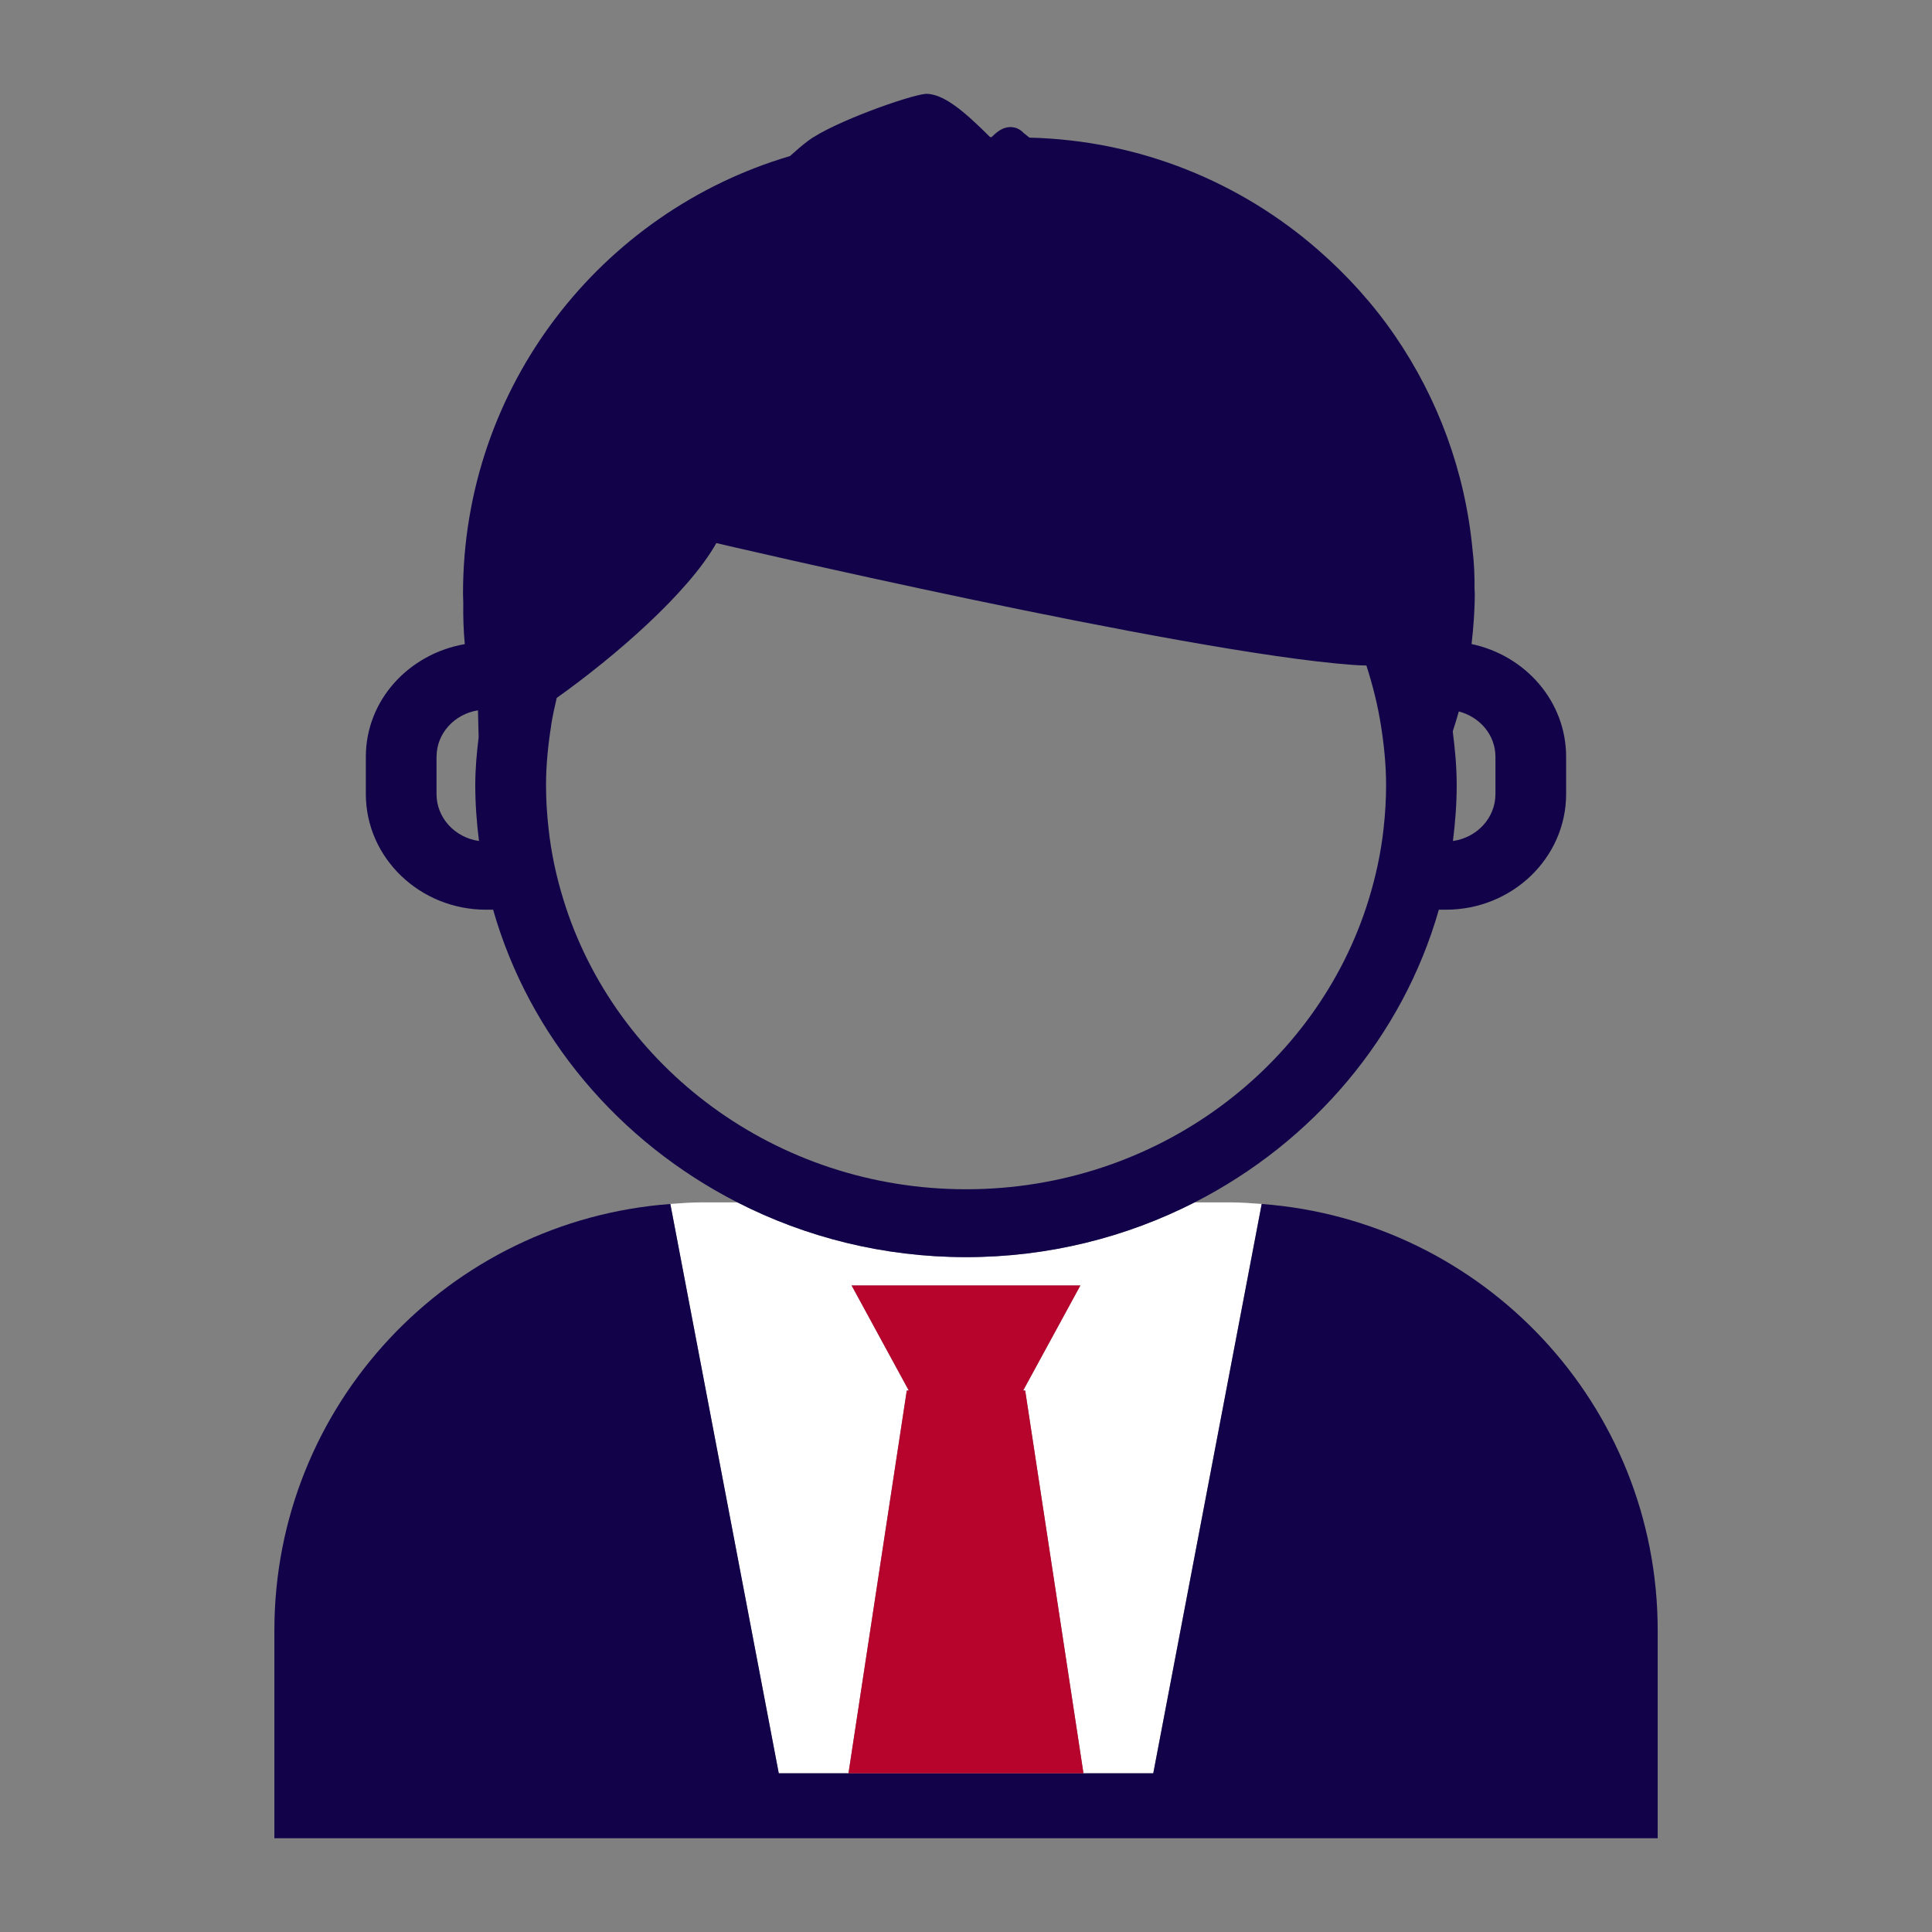 <svg xmlns="http://www.w3.org/2000/svg" id="a" viewBox="0 0 500 500"><rect x="0" y="0" width="500" height="500" fill="#808080" stroke="none"/><path d="M387.02,205.5v-9.65c0-5.66-4.05-10.31-9.48-11.73-.47,1.75-1.02,3.46-1.57,5.17.59,4.58,1.02,9.2,1.02,13.94s-.38,9.68-.97,14.43c6.2-.87,11-5.95,11-12.15Z" fill="none"></path><path d="M350.01,172.07c-43.96-3.24-164.63-31.52-164.63-31.52-7.31,12.98-26.41,29.48-41.31,40.07-.55,2.32-1.06,4.64-1.44,7.01-.81,5.1-1.35,10.28-1.35,15.6,0,3.79.24,7.53.66,11.22.69,6.31,2.02,12.43,3.84,18.35,13.29,43.27,54.95,74.96,104.21,74.96s90.89-31.7,104.2-74.97c1.82-5.93,3.16-12.03,3.85-18.36.41-3.68.65-7.42.65-11.21,0-5.31-.54-10.49-1.35-15.6-.83-5.29-2.13-10.39-3.75-15.41-1.14,0-2.34-.06-3.6-.16Z" fill="none"></path><path d="M265.32,359.87l15.08,99.05h18.06l28.06-147.34c-2.76-.21-5.5-.41-8.31-.41h-9.05c-17.68,9.02-37.79,14.17-59.17,14.17s-41.5-5.15-59.16-14.17h-9.05c-2.82,0-5.56.2-8.31.41l28.06,147.34h18.05l15.08-99.05h.53l-14.8-27.19h59.2l-14.8,27.19h.53Z" fill="#fff"></path><path d="M326.53,311.59l-28.06,147.34h-96.92l-28.06-147.34c-57.29,4.26-102.48,51.98-102.48,110.38v53.76h358v-53.76c0-58.4-45.18-106.11-102.47-110.38Z" fill="#110249"></path><polygon points="219.59 458.92 280.4 458.92 265.32 359.87 264.79 359.87 279.6 332.68 220.4 332.68 235.2 359.87 234.68 359.87 219.59 458.92" fill="#b7042c"></polygon><path d="M94.68,195.85v9.65c0,16.51,13.96,29.93,31.11,29.93h1.83c9.36,32.81,32.59,60.12,63.22,75.75,17.67,9.02,37.79,14.17,59.16,14.17s41.49-5.15,59.17-14.17c30.63-15.63,53.85-42.95,63.2-75.75h1.83c17.15,0,31.11-13.41,31.11-29.93v-9.65c0-14.3-10.5-26.22-24.47-29.17.49-4.3.83-8.64.83-13.09l-.06-1.25c.02-3.17-.08-6.44-.51-9.96h0c-1.91-20.41-9.02-39.31-19.99-55.35-5.65-8.27-12.4-15.73-19.91-22.29-20.1-17.57-46.15-28.43-74.77-29.12l-1.45-1.14c-1.23-1.35-2.58-1.59-3.49-1.59-2.14,0-3.65,1.42-4.87,2.59h-.39c-6.91-6.92-12.11-11.2-16.56-11.2h-.02c-4.25.33-24.17,7.4-30.53,12.18-1.42,1.06-3,2.42-4.67,3.93-48.91,14.44-84.62,59.64-84.62,113.22,0,.82.06,1.63.07,2.43-.06,3.6.06,7.16.39,10.66-14.5,2.52-25.61,14.5-25.61,29.17ZM377.54,184.12c5.43,1.42,9.48,6.07,9.48,11.73v9.65c0,6.2-4.8,11.28-11,12.15.59-4.75.97-9.54.97-14.43s-.44-9.36-1.02-13.94c.54-1.71,1.1-3.42,1.57-5.17ZM142.64,187.63c.38-2.37.89-4.69,1.44-7.01,14.9-10.59,34-27.09,41.31-40.07,0,0,120.67,28.28,164.63,31.52,1.26.1,2.45.15,3.6.16,1.62,5.01,2.91,10.12,3.75,15.41.81,5.1,1.35,10.28,1.35,15.6,0,3.79-.24,7.53-.65,11.21-.69,6.32-2.03,12.43-3.85,18.36-13.3,43.27-54.94,74.97-104.2,74.97s-90.91-31.69-104.21-74.96c-1.83-5.92-3.16-12.04-3.84-18.35-.42-3.7-.66-7.43-.66-11.22,0-5.31.54-10.49,1.35-15.6ZM112.98,195.85c0-6.09,4.66-11.05,10.72-12.02.04,2.35.12,4.66.17,7.01-.5,4.07-.87,8.18-.87,12.38,0,4.89.37,9.68.96,14.43-6.19-.87-10.99-5.95-10.99-12.15v-9.65Z" fill="#110249"></path></svg>